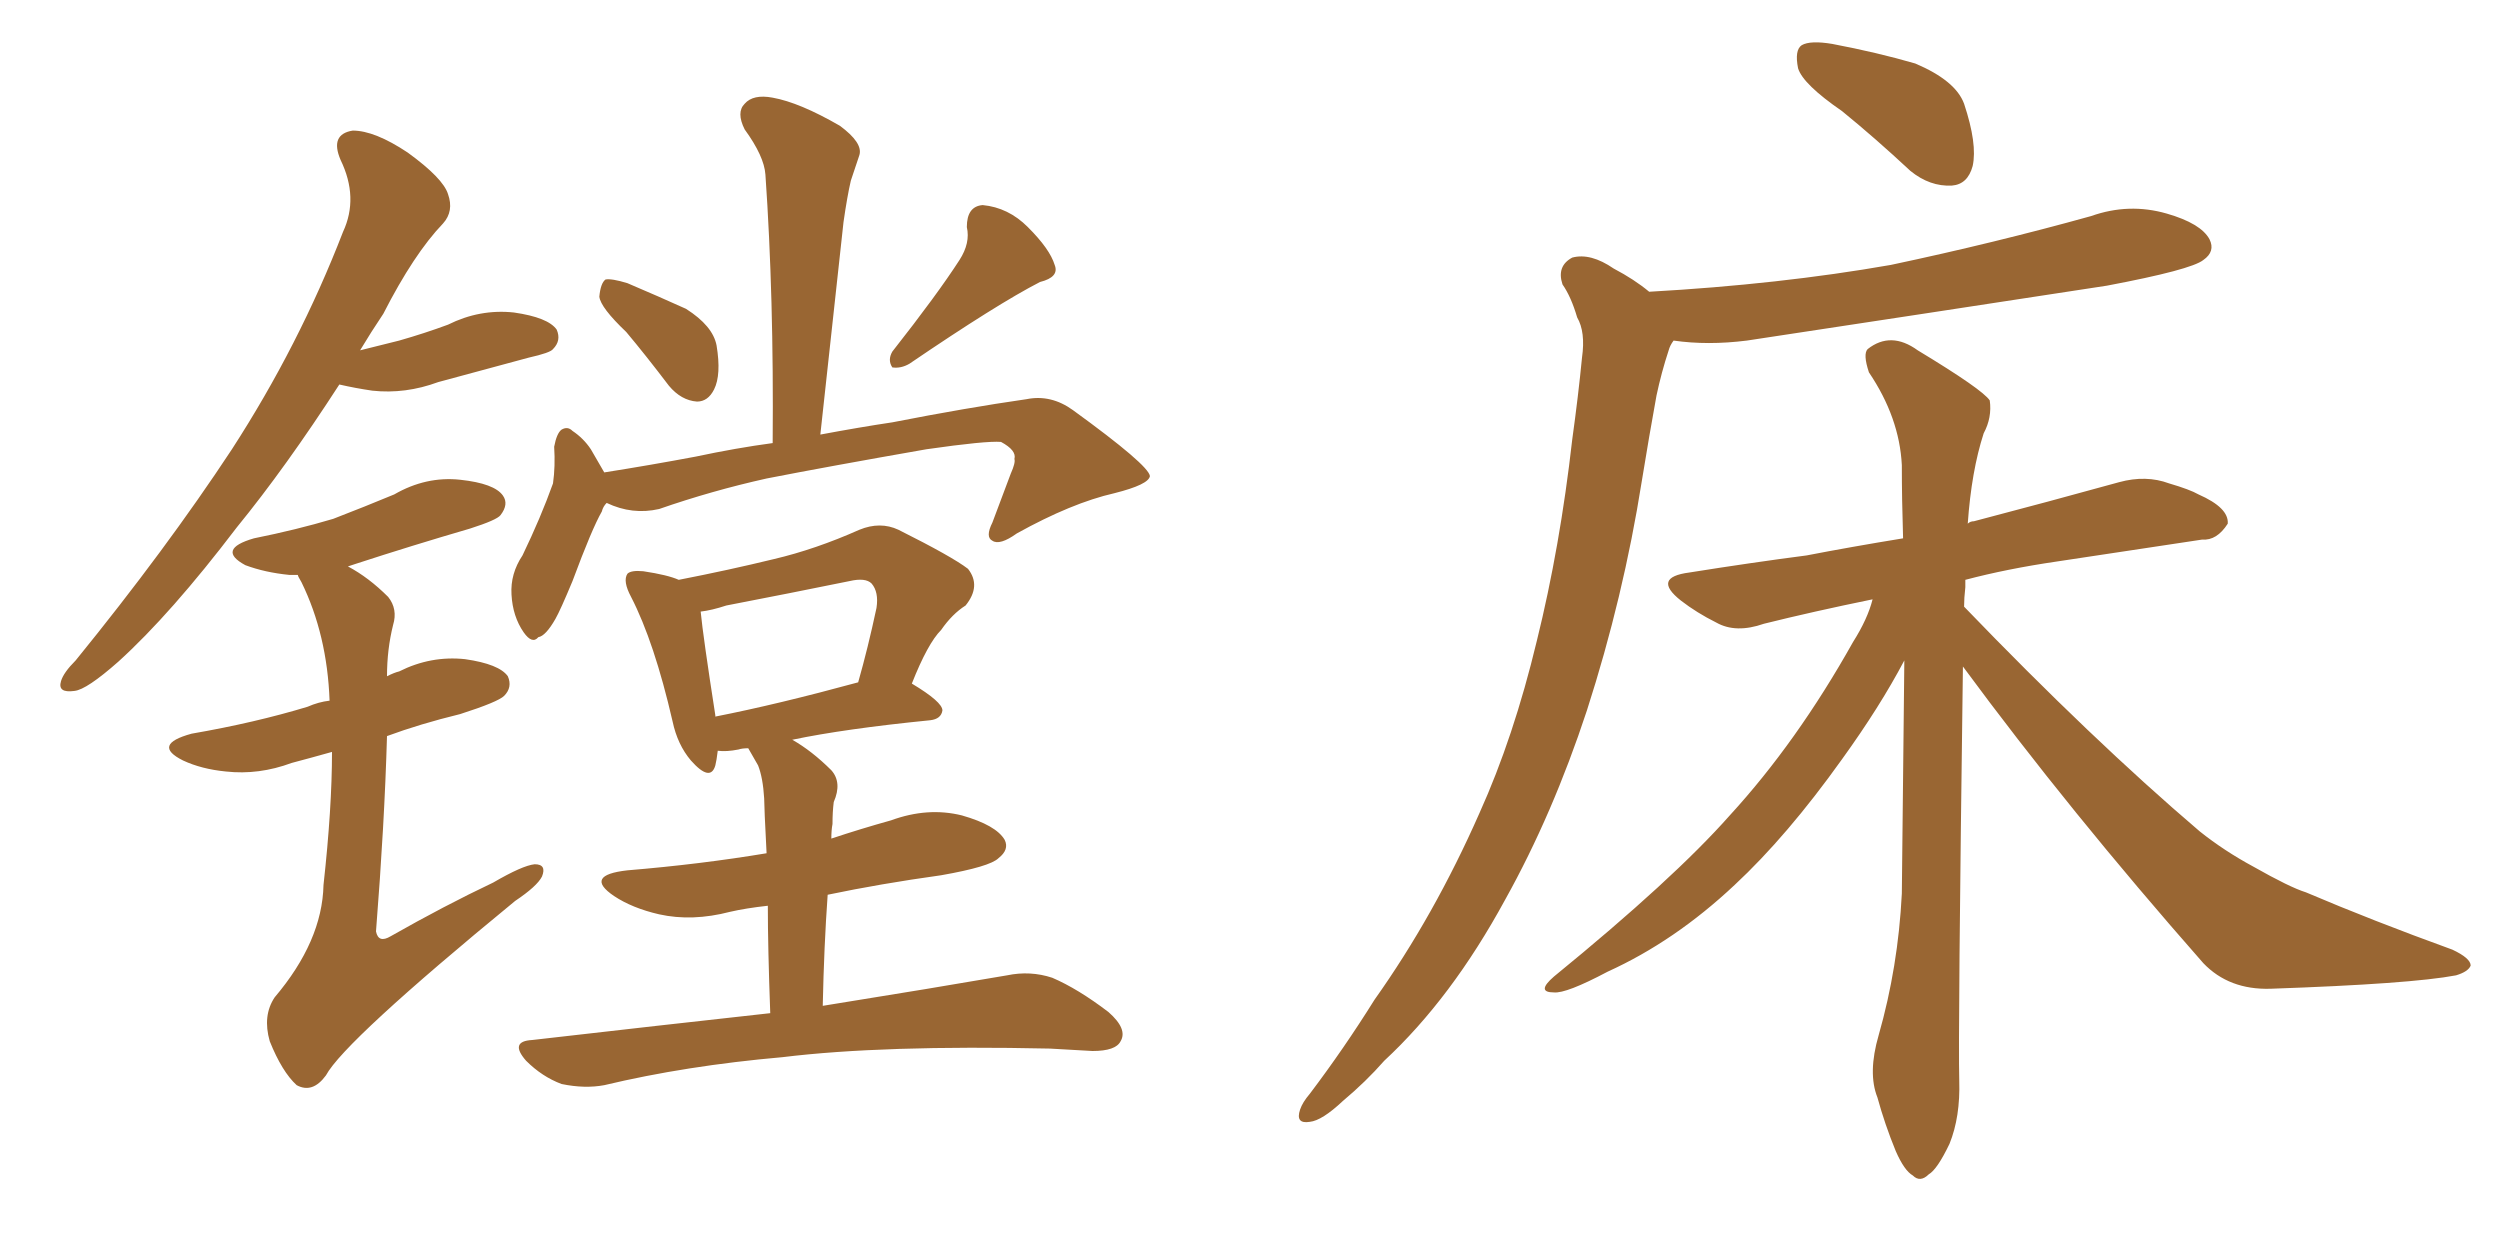 <svg xmlns="http://www.w3.org/2000/svg" xmlns:xlink="http://www.w3.org/1999/xlink" width="300" height="150"><path fill="#996633" padding="10" d="M75.15 39.84L75.15 39.84Q72.07 36.91 71.92 35.60L71.92 35.60Q72.07 33.98 72.66 33.54L72.66 33.54Q73.39 33.40 75.29 33.98L75.29 33.98Q79.10 35.60 82.32 37.06L82.32 37.06Q85.55 39.11 85.99 41.46L85.99 41.46Q86.57 44.97 85.69 46.73L85.69 46.73Q84.96 48.19 83.64 48.19L83.64 48.19Q81.74 48.05 80.27 46.29L80.27 46.29Q77.49 42.63 75.15 39.84ZM115.14 31.20L115.14 31.20Q116.46 29.15 116.02 27.25L116.02 27.25Q116.02 24.76 117.92 24.61L117.92 24.61Q121.00 24.90 123.34 27.25L123.34 27.25Q125.98 29.88 126.56 31.79L126.56 31.79Q127.15 33.25 124.80 33.84L124.80 33.84Q119.68 36.47 109.13 43.65L109.13 43.65Q108.11 44.24 107.08 44.09L107.08 44.09Q106.49 43.21 107.08 42.19L107.08 42.19Q112.50 35.30 115.14 31.20ZM72.80 60.35L72.80 60.35Q72.36 60.79 72.22 61.38L72.22 61.38Q71.04 63.43 68.70 69.73L68.70 69.73Q67.24 73.24 66.65 74.27L66.65 74.27Q65.48 76.32 64.60 76.46L64.60 76.46Q63.87 77.34 62.84 75.88L62.84 75.88Q61.52 73.97 61.38 71.34L61.38 71.34Q61.23 68.85 62.70 66.65L62.70 66.65Q64.89 62.11 66.36 58.01L66.36 58.01Q66.65 55.96 66.50 53.61L66.50 53.61Q66.80 52.00 67.38 51.56L67.38 51.56Q68.12 51.12 68.70 51.71L68.70 51.71Q70.02 52.59 70.90 53.91L70.90 53.91Q71.92 55.66 72.51 56.69L72.51 56.69Q78.08 55.81 83.50 54.79L83.50 54.79Q88.33 53.76 92.72 53.17L92.72 53.17Q92.87 35.60 91.85 20.95L91.85 20.95Q91.70 18.75 89.36 15.53L89.36 15.53Q88.33 13.48 89.36 12.45L89.36 12.45Q90.38 11.28 92.72 11.72L92.72 11.72Q95.95 12.30 100.78 15.09L100.78 15.09Q103.56 17.14 103.13 18.60L103.13 18.60Q102.69 19.92 102.10 21.68L102.10 21.68Q101.66 23.58 101.22 26.66L101.22 26.66Q99.90 38.82 98.44 52.15L98.44 52.15Q103.13 51.27 107.08 50.68L107.08 50.68Q116.02 48.93 123.19 47.90L123.19 47.90Q126.12 47.31 128.76 49.22L128.76 49.22Q137.84 55.81 137.99 57.13L137.99 57.13Q137.84 58.15 133.74 59.18L133.74 59.18Q128.61 60.35 122.02 64.01L122.02 64.01Q119.97 65.48 119.09 64.89L119.09 64.89Q118.21 64.45 119.09 62.70L119.09 62.70Q120.26 59.62 121.29 56.84L121.29 56.84Q121.88 55.52 121.73 55.08L121.73 55.08Q122.02 54.05 120.12 53.03L120.12 53.03Q118.36 52.88 111.18 53.91L111.18 53.91Q99.46 55.96 91.99 57.42L91.99 57.42Q85.40 58.89 79.10 61.08L79.10 61.08Q75.88 61.82 72.80 60.35ZM92.43 121.58L92.43 121.58Q92.14 113.67 92.14 108.69L92.14 108.69Q89.50 108.98 87.60 109.42L87.60 109.42Q83.06 110.60 79.10 109.72L79.10 109.72Q75.88 108.98 73.68 107.52L73.68 107.52Q70.02 105.03 75.29 104.44L75.29 104.44Q84.08 103.71 91.99 102.39L91.99 102.39Q91.70 96.83 91.70 95.80L91.70 95.80Q91.55 93.31 90.97 91.85L90.97 91.85Q90.38 90.82 89.79 89.79L89.79 89.79Q89.06 89.79 88.62 89.94L88.62 89.94Q87.16 90.23 86.13 90.09L86.13 90.09Q85.99 91.26 85.84 91.85L85.84 91.85Q85.25 93.90 82.91 91.26L82.91 91.26Q81.30 89.36 80.71 86.57L80.71 86.57Q78.52 77.05 75.73 71.63L75.73 71.63Q74.71 69.73 75.29 68.85L75.29 68.85Q75.73 68.41 77.20 68.55L77.20 68.55Q80.13 68.99 81.45 69.58L81.45 69.58Q87.45 68.41 92.87 67.09L92.87 67.09Q97.85 65.92 103.13 63.57L103.13 63.57Q105.62 62.55 107.81 63.57L107.81 63.57Q114.26 66.80 116.16 68.26L116.16 68.26Q117.77 70.31 115.87 72.66L115.87 72.66Q114.26 73.68 112.94 75.59L112.94 75.59Q111.33 77.20 109.42 82.03L109.42 82.03Q113.09 84.23 113.09 85.25L113.09 85.25Q112.94 86.28 111.62 86.43L111.62 86.43Q101.37 87.45 95.07 88.77L95.07 88.77Q97.41 90.09 99.76 92.43L99.76 92.43Q101.07 93.90 100.05 96.24L100.05 96.24Q99.90 97.41 99.90 98.88L99.90 98.88Q99.76 99.61 99.76 100.63L99.76 100.63Q103.27 99.46 106.93 98.44L106.93 98.44Q111.33 96.83 115.43 97.85L115.43 97.85Q119.53 99.02 120.56 100.78L120.56 100.78Q121.14 101.95 119.82 102.98L119.82 102.98Q118.80 104.00 112.94 105.03L112.94 105.03Q105.62 106.05 99.32 107.37L99.32 107.37Q98.88 113.53 98.73 120.70L98.73 120.70Q112.35 118.51 120.85 117.04L120.85 117.04Q123.63 116.46 126.27 117.33L126.27 117.33Q129.35 118.65 133.01 121.44L133.01 121.44Q135.35 123.49 134.47 124.95L134.47 124.95Q133.89 126.12 131.10 126.12L131.10 126.12Q128.61 125.98 125.98 125.83L125.98 125.83Q105.91 125.39 93.90 126.86L93.90 126.86Q82.32 127.88 72.51 130.22L72.51 130.22Q70.17 130.66 67.38 130.08L67.38 130.08Q65.04 129.20 63.13 127.29L63.13 127.29Q61.08 124.95 63.87 124.80L63.87 124.80Q79.10 123.05 92.43 121.58ZM85.84 85.99L85.84 85.99Q93.31 84.52 102.98 81.88L102.98 81.88Q104.15 77.78 105.18 72.95L105.18 72.95Q105.47 71.04 104.59 70.02L104.59 70.02Q103.86 69.29 101.95 69.73L101.95 69.73Q94.78 71.19 87.16 72.66L87.16 72.66Q85.40 73.24 84.08 73.39L84.08 73.39Q84.38 76.46 85.84 85.84L85.84 85.84Q85.84 85.84 85.84 85.99ZM40.72 46.14L40.72 46.14Q34.28 56.10 28.42 63.28L28.42 63.28Q20.51 73.68 14.21 79.39L14.21 79.39Q10.40 82.76 8.94 82.91L8.94 82.91Q6.88 83.20 7.32 81.74L7.32 81.74Q7.62 80.71 9.08 79.25L9.08 79.25Q19.92 65.92 27.83 53.91L27.83 53.91Q35.89 41.46 41.16 27.83L41.16 27.83Q43.07 23.73 40.87 19.19L40.87 19.19Q39.55 16.11 42.33 15.67L42.33 15.67Q44.97 15.67 48.93 18.31L48.93 18.31Q53.17 21.39 53.76 23.29L53.76 23.29Q54.49 25.34 53.17 26.81L53.17 26.81Q49.66 30.47 46.00 37.65L46.00 37.65Q44.53 39.84 43.21 42.04L43.21 42.04Q45.56 41.46 47.90 40.87L47.90 40.87Q50.98 39.99 53.76 38.96L53.76 38.96Q57.57 37.06 61.67 37.50L61.67 37.50Q65.77 38.09 66.80 39.55L66.80 39.55Q67.38 40.87 66.36 41.89L66.36 41.89Q66.06 42.33 63.43 42.92L63.43 42.92Q58.01 44.38 52.59 45.85L52.59 45.85Q48.63 47.31 44.68 46.88L44.68 46.88Q42.63 46.58 40.72 46.14ZM39.84 90.23L39.84 90.23L39.84 90.23Q37.21 90.97 35.01 91.55L35.01 91.55Q31.05 93.02 27.10 92.58L27.10 92.58Q24.17 92.29 21.97 91.26L21.97 91.26Q18.16 89.36 23.00 88.04L23.00 88.04Q30.62 86.72 36.91 84.81L36.91 84.81Q38.23 84.23 39.55 84.08L39.55 84.08Q39.26 76.17 36.18 69.87L36.18 69.87Q35.74 69.14 35.74 68.99L35.74 68.99Q35.16 68.99 34.72 68.99L34.72 68.99Q31.79 68.70 29.44 67.82L29.44 67.82Q25.93 65.92 30.47 64.60L30.47 64.60Q35.60 63.57 39.99 62.26L39.99 62.26Q43.80 60.79 47.31 59.33L47.31 59.33Q51.12 57.13 55.22 57.57L55.22 57.57Q59.33 58.01 60.35 59.47L60.35 59.47Q61.08 60.50 60.06 61.82L60.06 61.82Q59.62 62.40 56.40 63.43L56.40 63.43Q49.37 65.48 42.63 67.68L42.63 67.68Q42.19 67.82 41.75 67.97L41.75 67.97Q44.24 69.29 46.58 71.63L46.58 71.63Q47.75 73.10 47.17 75L47.17 75Q46.44 77.93 46.44 81.15L46.44 81.15Q47.31 80.71 47.90 80.57L47.90 80.57Q51.71 78.66 55.81 79.10L55.81 79.10Q59.91 79.69 60.94 81.15L60.94 81.15Q61.52 82.47 60.50 83.50L60.50 83.50Q59.77 84.23 55.22 85.69L55.22 85.69Q50.39 86.87 46.44 88.33L46.44 88.33Q46.14 98.88 45.12 111.77L45.12 111.77Q45.41 113.23 46.88 112.35L46.88 112.35Q53.32 108.69 59.18 105.91L59.18 105.91Q62.70 103.86 64.16 103.71L64.16 103.71Q65.63 103.71 65.04 105.18L65.04 105.18Q64.45 106.35 61.82 108.11L61.82 108.11Q41.31 124.95 39.11 129.05L39.11 129.05Q37.50 131.25 35.60 130.22L35.60 130.22Q33.84 128.61 32.37 124.95L32.37 124.95Q31.49 121.88 32.96 119.68L32.96 119.68Q38.67 112.94 38.82 106.20L38.82 106.20Q39.84 96.97 39.84 90.23ZM221.04 13.33L221.04 13.33Q216.36 10.11 215.77 8.20L215.77 8.20Q215.33 6.01 216.21 5.42L216.21 5.42Q217.24 4.83 219.87 5.27L219.87 5.27Q225.29 6.30 229.83 7.62L229.83 7.62Q234.67 9.67 235.69 12.45L235.69 12.45Q237.30 17.29 236.72 19.92L236.72 19.92Q236.13 22.12 234.23 22.27L234.23 22.27Q231.59 22.41 229.25 20.51L229.25 20.51Q225 16.55 221.04 13.33ZM197.90 35.01L197.90 35.01Q213.57 34.13 226.90 31.79L226.90 31.79Q239.36 29.15 250.93 25.93L250.93 25.93Q255.47 24.32 260.01 25.63L260.01 25.63Q264.11 26.81 265.14 28.71L265.14 28.71Q265.87 30.18 264.40 31.20L264.40 31.20Q262.94 32.37 252.83 34.28L252.83 34.28Q230.86 37.65 209.62 40.87L209.62 40.87Q204.93 41.46 200.83 40.87L200.83 40.87Q200.39 41.46 200.24 42.04L200.24 42.04Q199.37 44.68 198.78 47.46L198.78 47.46Q197.90 52.29 197.02 57.71L197.02 57.71Q194.82 71.63 190.43 85.25L190.43 85.25Q186.33 97.71 180.62 107.96L180.62 107.96Q174.17 119.82 166.11 127.29L166.11 127.29Q163.92 129.79 161.13 132.13L161.13 132.13Q158.64 134.47 157.18 134.62L157.18 134.62Q155.42 134.91 156.01 133.15L156.01 133.15Q156.30 132.28 157.18 131.25L157.18 131.25Q161.28 125.83 164.94 119.97L164.94 119.97Q172.12 109.86 177.54 97.56L177.54 97.56Q181.64 88.48 184.42 76.90L184.42 76.90Q187.21 65.63 188.67 52.73L188.67 52.73Q189.40 47.46 189.84 42.92L189.84 42.92Q190.28 39.84 189.26 38.09L189.26 38.09Q188.53 35.60 187.50 34.13L187.50 34.13Q186.77 31.93 188.67 30.91L188.67 30.91Q190.87 30.32 193.65 32.23L193.65 32.23Q196.14 33.54 197.90 35.01ZM235.55 79.98L235.55 79.98L235.55 79.98Q234.96 124.22 235.11 129.64L235.11 129.64Q235.25 134.03 233.94 137.26L233.94 137.26Q232.47 140.33 231.45 140.92L231.45 140.92Q230.42 141.94 229.54 141.06L229.54 141.06Q228.52 140.48 227.49 138.13L227.49 138.13Q226.17 134.91 225.29 131.69L225.29 131.69Q224.12 128.76 225.44 124.22L225.44 124.22Q227.78 116.02 228.22 107.23L228.22 107.23Q228.37 92.58 228.52 79.25L228.52 79.25Q225.59 84.81 221.04 91.11L221.04 91.11Q214.45 100.34 208.15 106.20L208.15 106.20Q200.98 112.94 192.92 116.60L192.92 116.60Q187.94 119.24 186.47 119.09L186.47 119.09Q184.28 119.09 186.47 117.19L186.47 117.19Q200.83 105.47 207.57 97.85L207.57 97.85Q215.63 89.06 222.36 77.05L222.36 77.05Q224.12 74.27 224.71 71.92L224.71 71.92Q217.53 73.39 211.67 74.85L211.67 74.85Q208.30 76.03 205.96 74.71L205.96 74.71Q203.61 73.54 201.71 72.07L201.71 72.07Q198.19 69.29 202.73 68.70L202.73 68.70Q210.06 67.53 216.80 66.65L216.80 66.65Q222.07 65.63 228.37 64.60L228.37 64.60Q228.22 59.91 228.22 55.81L228.22 55.81Q227.93 50.10 224.27 44.68L224.27 44.68Q223.54 42.48 224.12 41.89L224.12 41.89Q226.90 39.70 230.13 42.04L230.13 42.04Q237.89 46.73 238.77 48.05L238.77 48.05Q239.06 50.10 238.04 52.00L238.04 52.00Q236.57 56.54 236.13 62.84L236.13 62.84Q236.43 62.55 236.87 62.55L236.87 62.55Q245.80 60.21 254.30 57.86L254.30 57.86Q257.52 56.98 260.30 58.01L260.30 58.01Q262.79 58.74 263.82 59.33L263.82 59.33Q267.48 60.94 267.33 62.84L267.33 62.84Q266.02 64.89 264.26 64.75L264.26 64.75Q256.49 65.92 246.83 67.38L246.83 67.38Q240.82 68.26 235.84 69.58L235.84 69.58Q235.84 69.87 235.84 70.46L235.84 70.46Q235.69 71.78 235.69 72.80L235.69 72.80Q251.07 88.77 263.96 99.76L263.96 99.76Q266.89 102.10 270.41 104.00L270.41 104.00Q274.80 106.49 276.71 107.08L276.71 107.08Q284.62 110.45 294.29 113.96L294.29 113.96Q296.48 114.99 296.48 115.87L296.48 115.87Q296.19 116.60 294.73 117.04L294.73 117.04Q289.31 118.07 272.46 118.65L272.46 118.65Q267.48 118.80 264.40 115.58L264.40 115.58Q248.29 97.27 235.55 79.98Z"/></svg>